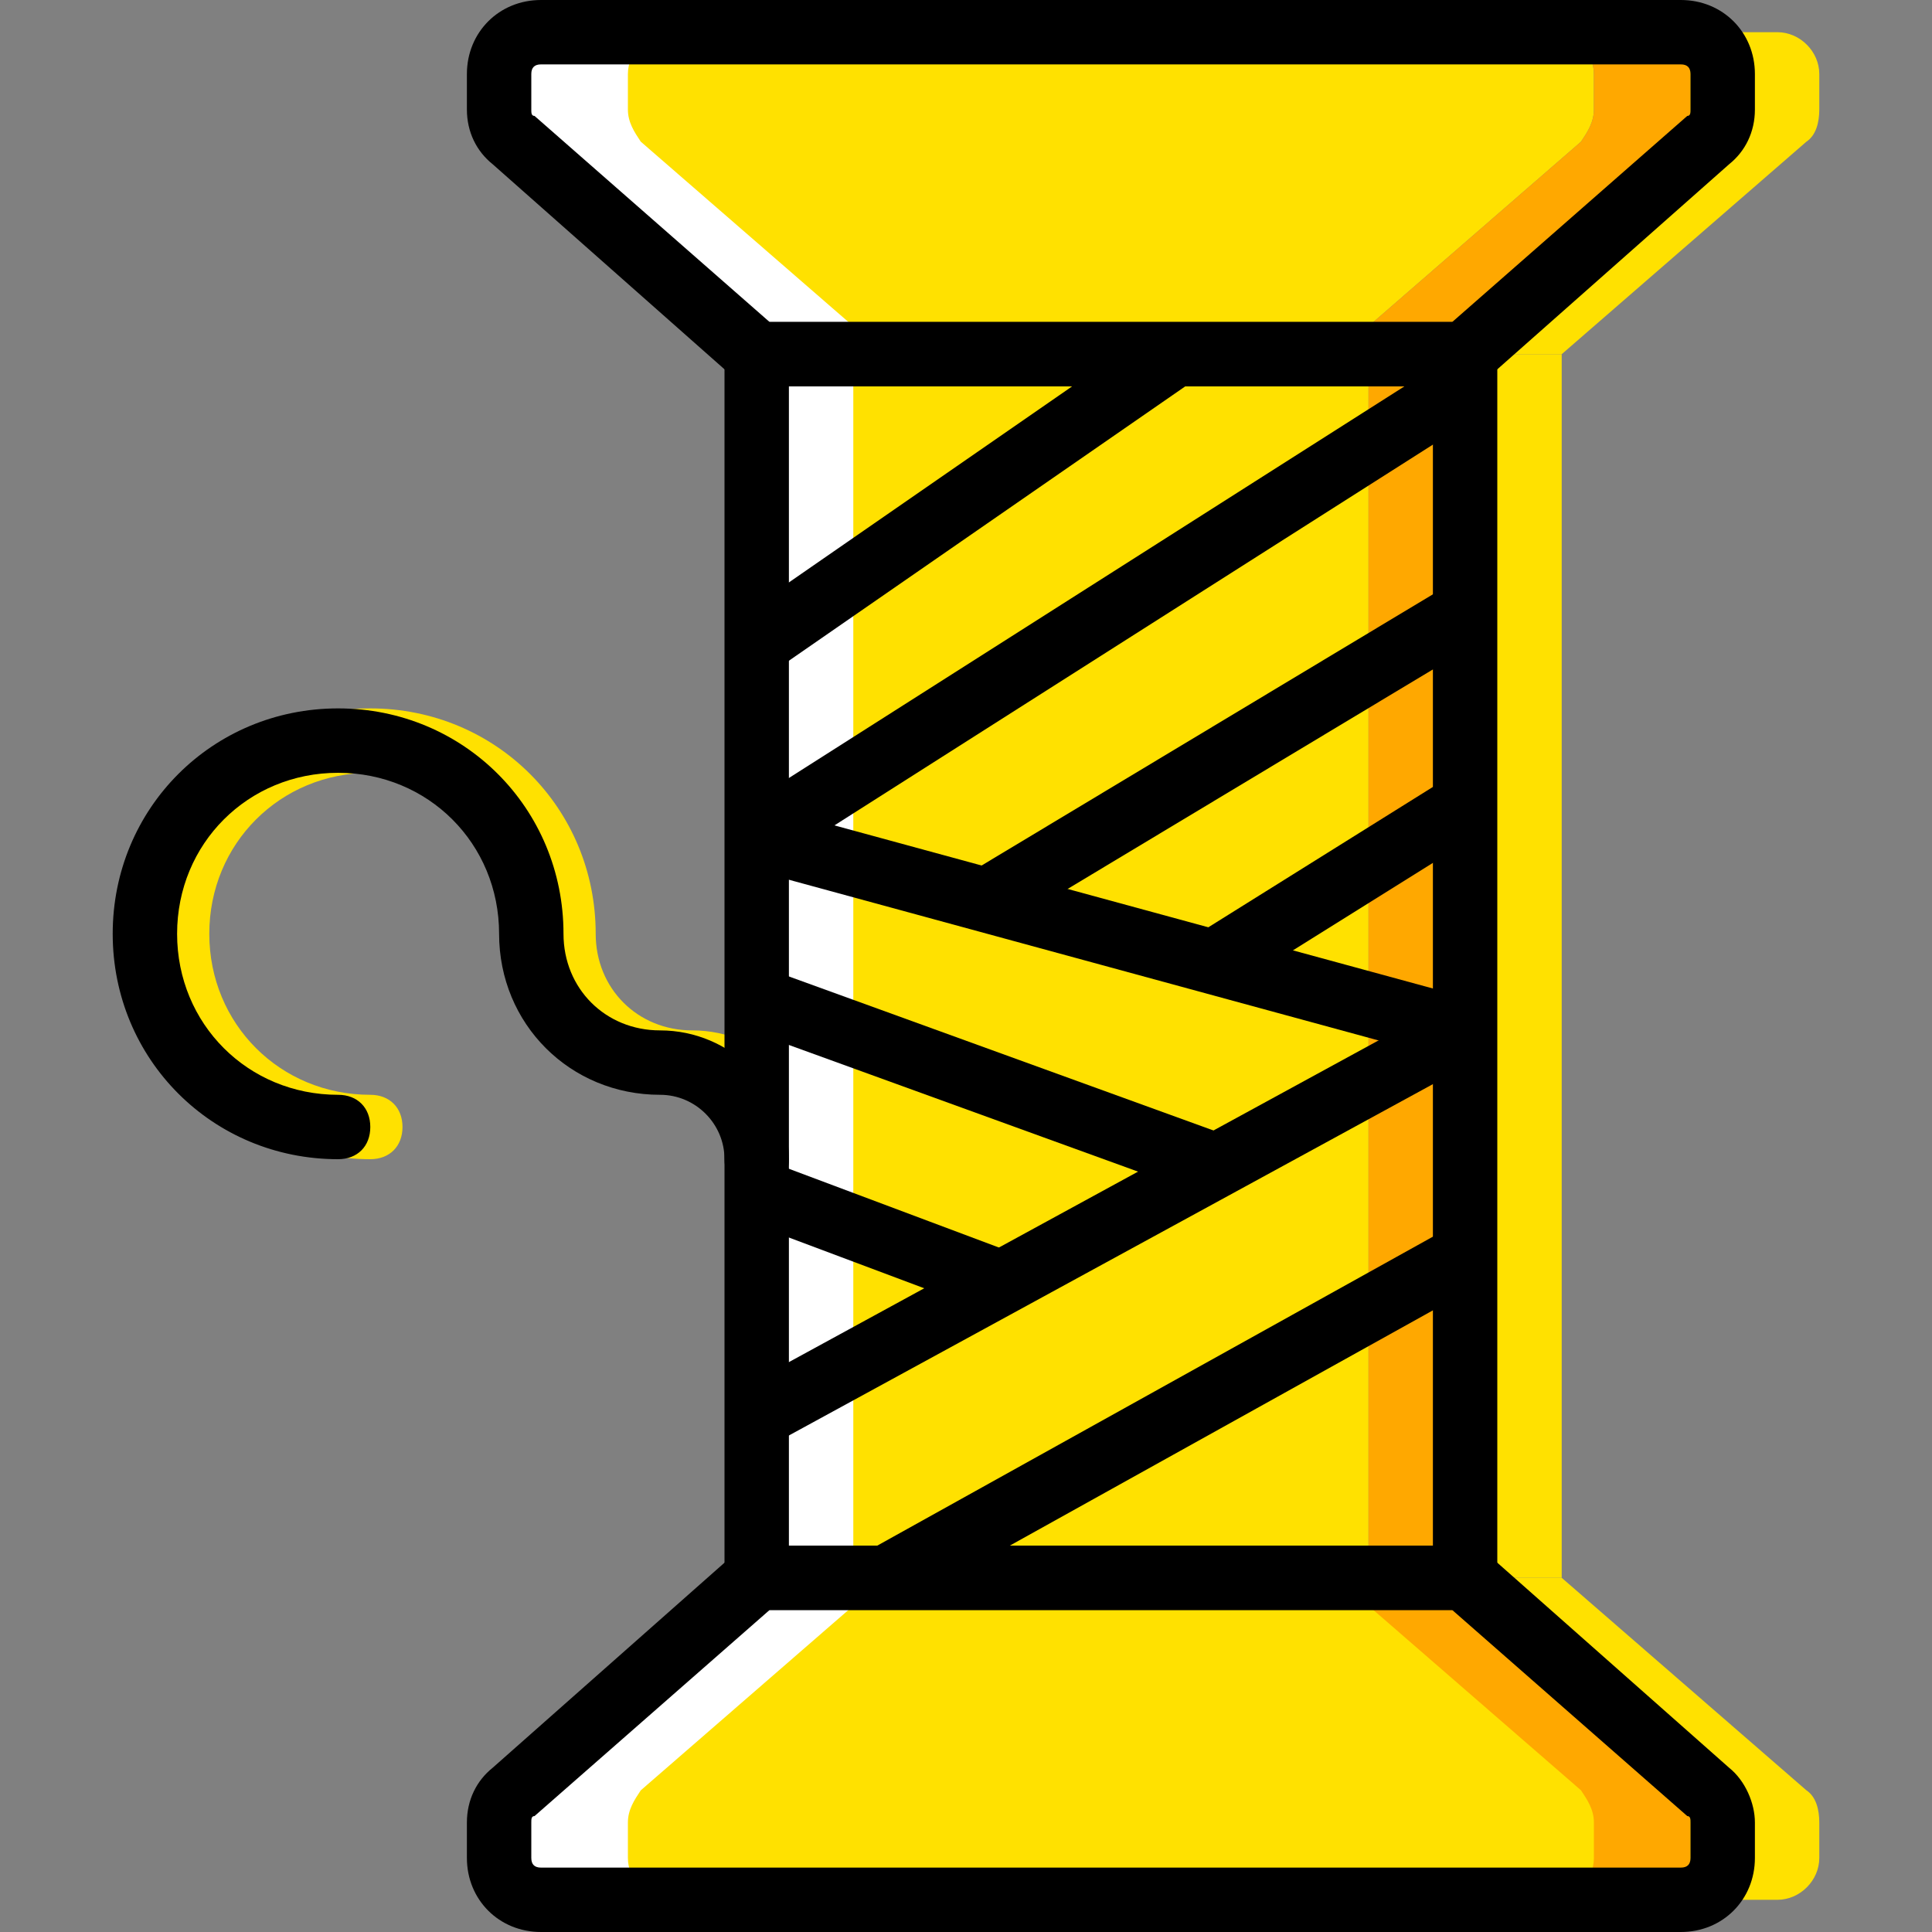 <?xml version="1.0" encoding="iso-8859-1"?>
<!-- Uploaded to: SVG Repo, www.svgrepo.com, Generator: SVG Repo Mixer Tools -->
<svg version="1.1" id="Layer_1" xmlns="http://www.w3.org/2000/svg" xmlns:xlink="http://www.w3.org/1999/xlink" 
	 viewBox="0 0 512 512" xml:space="preserve">
<rect x="0" y="0" width="512" height="512" fill="#808080" stroke="none"/>
<g transform="translate(1 1)">
	<g>
		<path style="fill:#FFE100;" d="M208.067,314.733c-5.12,0-8.533-3.413-8.533-8.533c0-9.387-7.68-17.067-17.067-17.067
			c-23.893,0-42.667-18.773-42.667-42.667S121.027,203.8,97.133,203.8s-42.667,18.773-42.667,42.667s18.773,42.667,42.667,42.667
			c5.12,0,8.533,3.413,8.533,8.533s-3.413,8.533-8.533,8.533c-33.28,0-59.733-26.453-59.733-59.733s26.453-59.733,59.733-59.733
			s59.733,26.453,59.733,59.733c0,14.507,11.093,25.6,25.6,25.6c18.773,0,34.133,15.36,34.133,34.133
			C216.6,311.32,213.187,314.733,208.067,314.733z"/>
		<path style="fill:#FFE100;" d="M417.987,36.547l-64.853,56.32h-153.6l-64.853-56.32c-2.56-1.707-3.413-5.12-3.413-8.533v-9.387
			c0-5.973,5.12-11.093,11.093-11.093h267.947c5.973,0,11.093,5.12,11.093,11.093v9.387C421.4,31.427,419.693,33.987,417.987,36.547
			"/>
	</g>
	<path style="fill:#FFA800;" d="M444.44,7.533h-34.133c5.973,0,11.093,5.12,11.093,11.093v9.387c0,3.413-1.707,5.973-3.413,8.533
		l-64.853,56.32h34.133l64.853-56.32c2.56-1.707,3.413-5.12,3.413-8.533v-9.387C455.533,12.653,450.413,7.533,444.44,7.533"/>
	<path style="fill:#FFE100;" d="M134.68,473.453l64.853-56.32h162.133l64.853,56.32c2.56,1.707,3.413,5.12,3.413,8.533v9.387
		c0,5.973-5.12,11.093-11.093,11.093H142.36c-5.973,0-11.093-5.12-11.093-11.093v-9.387
		C131.267,478.573,132.973,476.013,134.68,473.453"/>
	<path style="fill:#FFA800;" d="M444.44,502.467h-34.133c5.973,0,11.093-5.12,11.093-11.093v-9.387c0-3.413-1.707-5.973-3.413-8.533
		l-64.853-56.32h34.133l64.853,56.32c2.56,1.707,3.413,5.12,3.413,8.533v9.387C455.533,497.347,450.413,502.467,444.44,502.467"/>
	<path style="fill:#FFE100;" d="M199.533,417.133h162.133V92.867H199.533V417.133z"/>
	<path style="fill:#FFA800;" d="M361.667,417.133h25.6V92.867h-25.6V417.133z"/>
	<g>
		<path style="fill:#FFFFFF;" d="M142.36,7.533h34.133c-5.973,0-11.093,5.12-11.093,11.093v9.387c0,3.413,1.707,5.973,3.413,8.533
			l64.853,56.32h-34.133l-64.853-56.32c-2.56-1.707-3.413-5.12-3.413-8.533v-9.387C131.267,12.653,136.387,7.533,142.36,7.533"/>
		<path style="fill:#FFFFFF;" d="M142.36,502.467h34.133c-5.973,0-11.093-5.12-11.093-11.093v-9.387
			c0-3.413,1.707-5.973,3.413-8.533l64.853-56.32h-34.133l-64.853,56.32c-2.56,1.707-3.413,5.12-3.413,8.533v9.387
			C131.267,497.347,136.387,502.467,142.36,502.467"/>
		<path style="fill:#FFFFFF;" d="M199.533,417.133h25.6V92.867h-25.6V417.133z"/>
	</g>
	<g>
		<path style="fill:#FFE100;" d="M470.04,7.533h-34.133c5.973,0,11.093,5.12,11.093,11.093v9.387c0,3.413-1.707,5.973-3.413,8.533
			l-64.853,56.32h34.133l64.853-56.32c2.56-1.707,3.413-5.12,3.413-8.533v-9.387C481.133,12.653,476.013,7.533,470.04,7.533"/>
		<path style="fill:#FFE100;" d="M470.04,502.467h-34.133c5.973,0,11.093-5.12,11.093-11.093v-9.387
			c0-3.413-1.707-5.973-3.413-8.533l-64.853-56.32h34.133l64.853,56.32c2.56,1.707,3.413,5.12,3.413,8.533v9.387
			C481.133,497.347,476.013,502.467,470.04,502.467"/>
		<path style="fill:#FFE100;" d="M387.267,417.133h25.6V92.867h-25.6V417.133z"/>
	</g>
	<path d="M390.68,101.4H196.12l-66.56-58.88c-4.267-3.413-6.827-8.533-6.827-14.507v-9.387C122.733,7.533,131.267-1,142.36-1h302.08
		c11.093,0,19.627,8.533,19.627,19.627v9.387c0,5.973-2.56,11.093-6.827,14.507l0,0L390.68,101.4z M202.947,84.333h180.907
		l62.293-54.613c0.853,0,0.853-0.853,0.853-1.707v-9.387c0-1.707-0.853-2.56-2.56-2.56H142.36c-1.707,0-2.56,0.853-2.56,2.56v9.387
		c0,0.853,0,1.707,0.853,1.707L202.947,84.333z"/>
	<path d="M444.44,511H142.36c-11.093,0-19.627-8.533-19.627-19.627v-9.387c0-5.973,2.56-11.093,6.827-14.507l66.56-58.88h194.56
		l66.56,58.88c4.267,3.413,6.827,9.387,6.827,14.507v9.387C464.067,502.467,455.533,511,444.44,511z M202.947,425.667
		l-62.293,54.613c-0.853,0-0.853,0.853-0.853,1.707v9.387c0,1.707,0.853,2.56,2.56,2.56h302.08c1.707,0,2.56-0.853,2.56-2.56v-9.387
		c0-0.853,0-1.707-0.853-1.707l-62.293-54.613H202.947z"/>
	<path d="M395.8,425.667H191V84.333h204.8V425.667z M208.067,408.6h170.667V101.4H208.067V408.6z"/>
	
		<rect x="187.599" y="122.688" transform="matrix(-0.822 0.569 -0.569 -0.822 539.38 93.934)" width="134.834" height="17.068"/>
	
		<rect x="186.657" y="314.509" transform="matrix(-0.878 0.479 -0.479 -0.878 706.344 465.904)" width="214.184" height="17.066"/>
	
		<rect x="284.87" y="149.173" transform="matrix(-0.263 0.965 -0.965 -0.263 608.37 28.23)" width="17.067" height="194.566"/>
	
		<rect x="182.407" y="152.378" transform="matrix(-0.844 0.537 -0.537 -0.844 627.996 138.902)" width="222.723" height="17.067"/>
	
		<rect x="248.954" y="190.793" transform="matrix(-0.857 0.515 -0.515 -0.857 703.673 203.694)" width="149.329" height="17.066"/>
	
		<rect x="313.019" y="225.139" transform="matrix(-0.848 0.53 -0.53 -0.848 776.421 244.612)" width="80.211" height="17.066"/>
	
		<rect x="252.541" y="220.56" transform="matrix(-0.341 0.94 -0.94 -0.341 619.132 138.264)" width="17.068" height="131.42"/>
	
		<rect x="224.705" y="291.113" transform="matrix(-0.351 0.936 -0.936 -0.351 621.665 223.936)" width="17.066" height="72.531"/>
	
		<rect x="222.58" y="365.901" transform="matrix(-0.874 0.486 -0.486 -0.874 763.769 550.833)" width="175.784" height="17.066"/>
	<path d="M199.533,314.733c-5.12,0-8.533-3.413-8.533-8.533c0-9.387-7.68-17.067-17.067-17.067
		c-23.893,0-42.667-18.773-42.667-42.667S112.493,203.8,88.6,203.8s-42.667,18.773-42.667,42.667s18.773,42.667,42.667,42.667
		c5.12,0,8.533,3.413,8.533,8.533S93.72,306.2,88.6,306.2c-33.28,0-59.733-26.453-59.733-59.733S55.32,186.733,88.6,186.733
		s59.733,26.453,59.733,59.733c0,14.507,11.093,25.6,25.6,25.6c18.773,0,34.133,15.36,34.133,34.133
		C208.067,311.32,204.653,314.733,199.533,314.733z"/>
</g>
</svg>